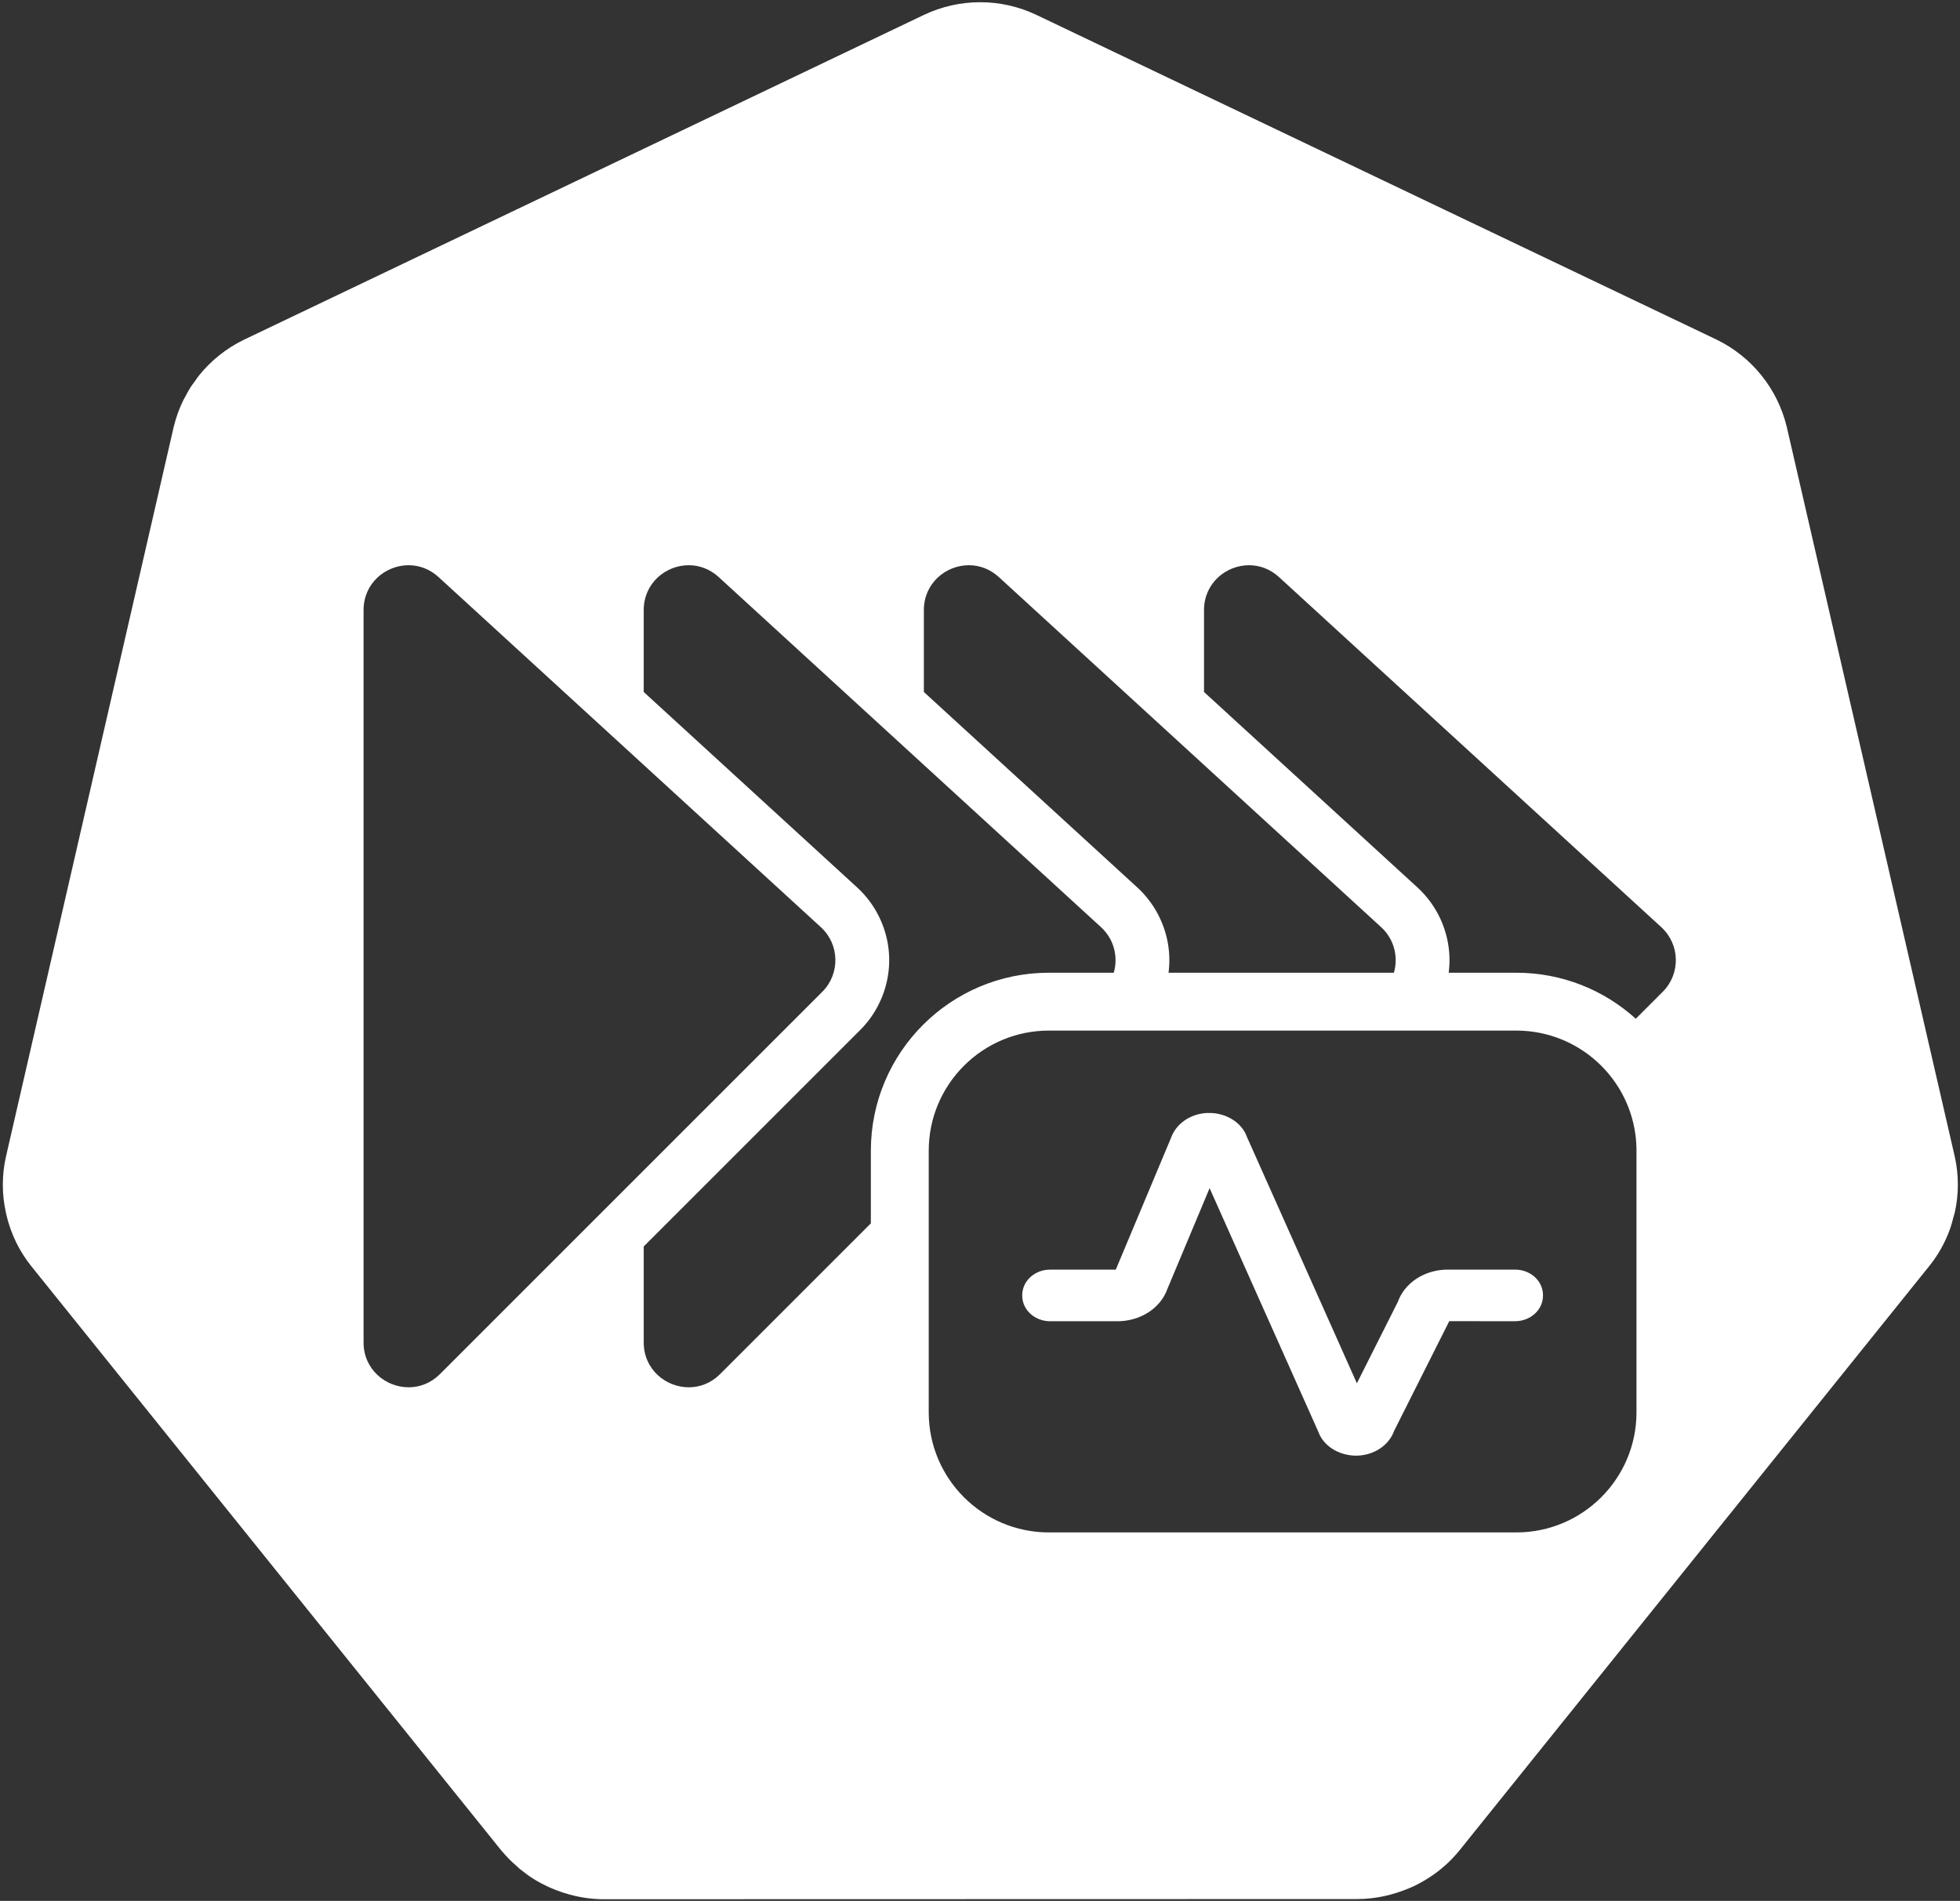 <?xml version="1.0" encoding="UTF-8"?>
<svg width="466px" height="452px" viewBox="0 0 466 452" version="1.1" xmlns="http://www.w3.org/2000/svg" xmlns:xlink="http://www.w3.org/1999/xlink">
    <rect x="0" y="0" width="466" height="452" fill="#333333" stroke="none"/>
    <title>kueueviz-icon-white</title>
    <g id="K8-Contributions" stroke="none" stroke-width="1" fill="none" fill-rule="evenodd">
        <path d="M246.456,3.563 L408.101,80.742 C416.508,84.819 422.643,92.452 424.818,101.539 L464.753,275 C465.736,279.381 465.738,283.926 464.758,288.308 C464.685,288.635 464.56,288.95 464.477,289.276 C464.222,290.278 463.966,291.281 463.613,292.253 C462.492,295.392 460.86,298.323 458.782,300.929 L350.36,435.803 L349.397,437.003 L346.952,440.043 C344.853,442.622 342.346,444.841 339.532,446.611 C338.441,447.307 337.309,447.936 336.142,448.495 C335.362,448.869 334.555,449.178 333.746,449.488 C332.709,449.88 331.653,450.218 330.581,450.501 C329.085,450.903 327.561,451.193 326.021,451.367 C324.948,451.489 323.869,451.552 322.789,451.557 L143.394,451.599 C140.737,451.581 138.094,451.217 135.532,450.514 C133.162,449.888 130.877,448.988 128.717,447.841 C128.031,447.476 127.357,447.088 126.698,446.673 C125.754,446.073 124.861,445.401 123.99,444.703 L123.591,444.412 C123.409,444.261 123.252,444.082 123.074,443.927 C122.285,443.242 121.507,442.544 120.791,441.781 C120.323,441.289 119.861,440.795 119.423,440.275 L119.234,440.066 L7.363,300.978 C6.74,300.192 6.155,299.378 5.609,298.534 C4.344,296.578 3.311,294.481 2.531,292.285 C2.069,290.998 1.693,289.682 1.405,288.345 C0.428,283.96 0.432,279.413 1.415,275.03 L41.285,101.567 C41.829,99.296 42.621,97.116 43.633,95.059 C43.753,94.816 43.905,94.592 44.03,94.353 C44.437,93.579 44.846,92.806 45.315,92.071 C45.626,91.583 45.988,91.132 46.326,90.662 L46.969,89.742 C47.078,89.59 47.19,89.441 47.307,89.295 C50.164,85.742 53.8,82.816 58.005,80.778 L219.626,3.563 C228.111,-0.486 237.971,-0.486 246.456,3.563 Z M360.509,245.053 L249.384,245.053 C233.603,245.053 220.809,257.846 220.809,273.627 L220.809,335.805 C220.809,351.586 233.603,364.38 249.384,364.38 L360.509,364.38 C376.291,364.38 389.084,351.586 389.084,335.805 L389.084,273.627 C389.084,273.435 389.082,273.243 389.079,273.052 C389.064,272.287 389.018,271.529 388.944,270.78 L388.9,270.361 C388.819,269.653 388.713,268.953 388.581,268.262 C388.511,267.894 388.435,267.529 388.351,267.167 C388.258,266.767 388.157,266.369 388.048,265.976 L387.885,265.409 L387.743,264.95 L387.605,264.529 L387.382,263.889 L387.144,263.257 L386.964,262.805 L386.81,262.438 L386.623,262.009 L386.365,261.445 L386.146,260.991 C386.022,260.74 385.894,260.491 385.763,260.245 L385.593,259.93 L385.323,259.447 L385.104,259.07 L384.868,258.681 L384.532,258.147 L384.266,257.743 L383.858,257.15 L383.487,256.637 L383.065,256.082 L382.68,255.598 L382.363,255.216 L381.928,254.712 L381.368,254.097 C381.164,253.879 380.956,253.664 380.746,253.453 L380.272,252.988 L379.694,252.45 L379.793,252.54 C374.711,247.89 367.941,245.053 360.509,245.053 Z M287.722,264.648 L288.291,264.662 C291.759,264.923 294.856,266.853 296.172,269.634 L296.443,270.291 L322.605,328.915 L332.351,309.539 C333.918,305.17 338.299,302.248 343.265,301.919 L344.203,301.888 L360.245,301.888 C363.765,301.888 366.859,304.471 366.859,308.021 C366.859,311.571 363.765,314.154 360.245,314.154 L344.566,314.151 L331.472,340.205 C330.262,343.578 326.951,345.81 323.216,346.093 L322.409,346.123 L322.261,346.118 L322.214,346.212 L322.171,346.113 L321.603,346.093 C318.135,345.832 315.037,343.902 313.722,341.121 L313.45,340.464 L287.59,282.523 L277.542,306.512 C275.976,310.882 271.594,313.804 266.629,314.133 L265.691,314.164 L249.638,314.164 C246.122,314.153 243.034,311.572 243.034,308.026 C243.034,304.475 246.129,301.893 249.649,301.893 L265.286,301.89 L278.421,270.55 C279.631,267.177 282.942,264.945 286.678,264.662 L287.045,264.648 L287.722,264.648 Z M163.752,134.398 C158.271,134.398 153.048,138.679 153.048,145.056 L153.048,164.542 L203.807,211.029 C204.941,212.068 205.96,213.214 206.859,214.443 C209.681,218.296 211.302,222.973 211.408,227.795 C211.521,232.965 209.89,238.048 206.859,242.185 C206.162,243.136 205.391,244.038 204.55,244.879 L153.048,296.381 L153.048,319.213 C153.048,325.625 158.294,329.871 163.762,329.871 C166.376,329.871 169.039,328.902 171.207,326.735 L207.05,290.889 L207.051,273.627 C207.051,250.247 226.004,231.294 249.384,231.294 L264.801,231.294 C265.895,227.537 264.872,223.303 261.773,220.465 L170.869,137.212 C168.749,135.27 166.223,134.398 163.752,134.398 Z M97.145,134.398 C91.664,134.398 86.441,138.679 86.441,145.056 L86.441,319.213 C86.441,325.625 91.687,329.871 97.155,329.871 C99.769,329.871 102.432,328.902 104.6,326.735 L195.503,235.831 C199.786,231.548 199.633,224.557 195.166,220.465 L104.262,137.212 C102.141,135.27 99.616,134.398 97.145,134.398 Z M296.964,134.398 C291.483,134.398 286.261,138.679 286.261,145.056 L286.261,164.541 L337.021,211.029 C341.712,215.325 344.482,221.436 344.621,227.795 C344.647,228.969 344.583,230.139 344.433,231.293 L360.509,231.294 C371.44,231.294 381.404,235.437 388.915,242.239 L395.323,235.831 C399.606,231.548 399.453,224.557 394.985,220.465 L304.082,137.212 C301.961,135.27 299.436,134.398 296.964,134.398 Z M230.358,134.398 C224.877,134.398 219.654,138.679 219.654,145.056 L219.654,164.541 L270.414,211.029 C271.548,212.067 272.566,213.213 273.466,214.441 C276.288,218.295 277.909,222.973 278.015,227.795 C278.041,228.969 277.977,230.139 277.827,231.294 L331.407,231.294 C332.501,227.537 331.478,223.303 328.379,220.465 L237.476,137.212 C235.355,135.27 232.83,134.398 230.358,134.398 Z" id="kueueviz-icon-white" fill="#FFFFFF" fill-rule="nonzero"></path>
    </g>
</svg>